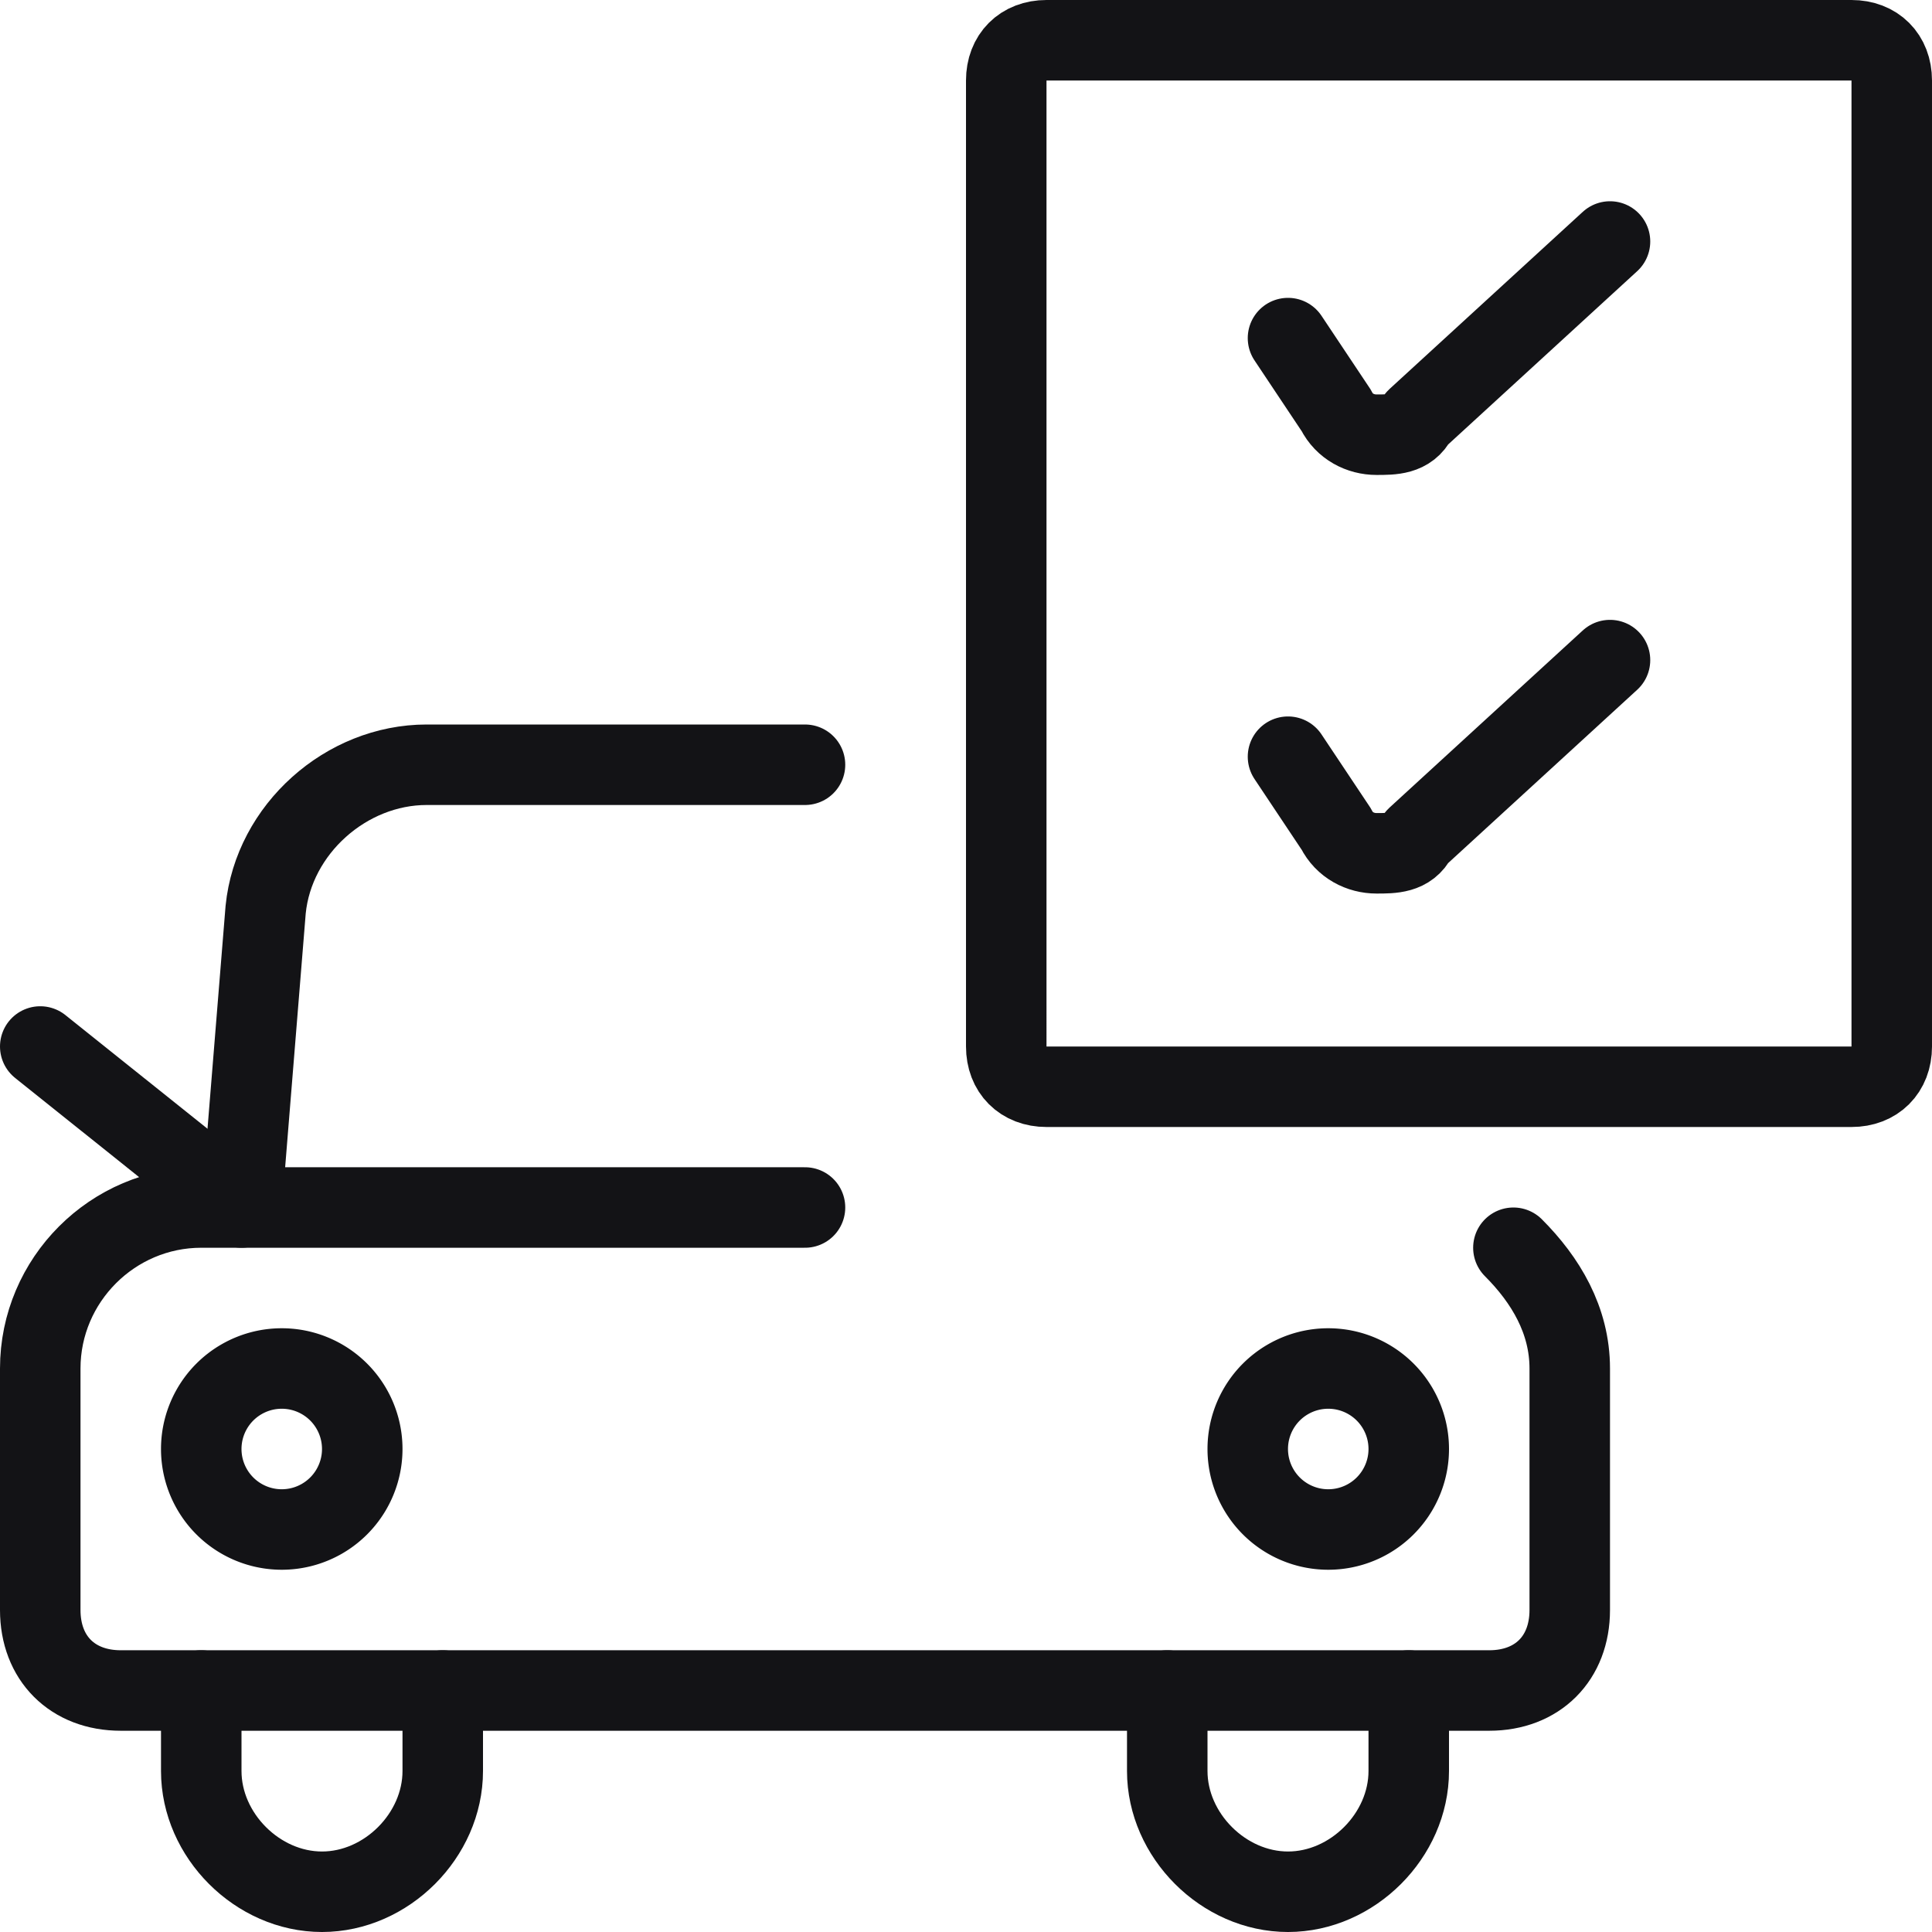 <svg version="1.1" id="Layer_1" xmlns="http://www.w3.org/2000/svg" xmlns:xlink="http://www.w3.org/1999/xlink" x="0" y="0" viewBox="0 0 24 24" xml:space="preserve" enable-background="new 0 0 24 24" height="100" width="100"><g><path d="M18.8 15.5c.4.4.7.9.7 1.5v3c0 .6-.4 1-1 1h-17c-.6 0-1-.4-1-1v-3c0-1.1.9-2 2-2H3L.5 13" fill="none" stroke="#131316" stroke-linecap="round" stroke-linejoin="round"></path><path d="M10 15H3l.3-3.7c.1-1 1-1.8 2-1.8H10" fill="none" stroke="#131316" stroke-linecap="round" stroke-linejoin="round"></path><path fill="none" stroke="#131316" stroke-linecap="round" stroke-linejoin="round" d="M2.5 18a1 1 0 1 0 2 0 1 1 0 1 0-2 0"></path><path fill="none" stroke="#131316" stroke-linecap="round" stroke-linejoin="round" d="M15.5 18a1 1 0 1 0 2 0 1 1 0 1 0-2 0"></path><path d="M5.5 21v1c0 .8-.7 1.5-1.5 1.5s-1.5-.7-1.5-1.5v-1" fill="none" stroke="#131316" stroke-linecap="round" stroke-linejoin="round"></path><path d="M17.5 21v1c0 .8-.7 1.5-1.5 1.5s-1.5-.7-1.5-1.5v-1" fill="none" stroke="#131316" stroke-linecap="round" stroke-linejoin="round"></path><path d="M23.5 13c0 .3-.2.5-.5.5H13c-.3 0-.5-.2-.5-.5V1c0-.3.2-.5.5-.5h10c.3 0 .5.2.5.5v12z" fill="none" stroke="#131316" stroke-linecap="round" stroke-linejoin="round"></path><path d="m16 4.2.6.9c.1.2.3.3.5.3s.4 0 .5-.2L20 3" fill="none" stroke="#131316" stroke-linecap="round" stroke-linejoin="round"></path><path d="m16 9.4.6.9c.1.2.3.3.5.3s.4 0 .5-.2L20 8.2" fill="none" stroke="#131316" stroke-linecap="round" stroke-linejoin="round"></path></g></svg>